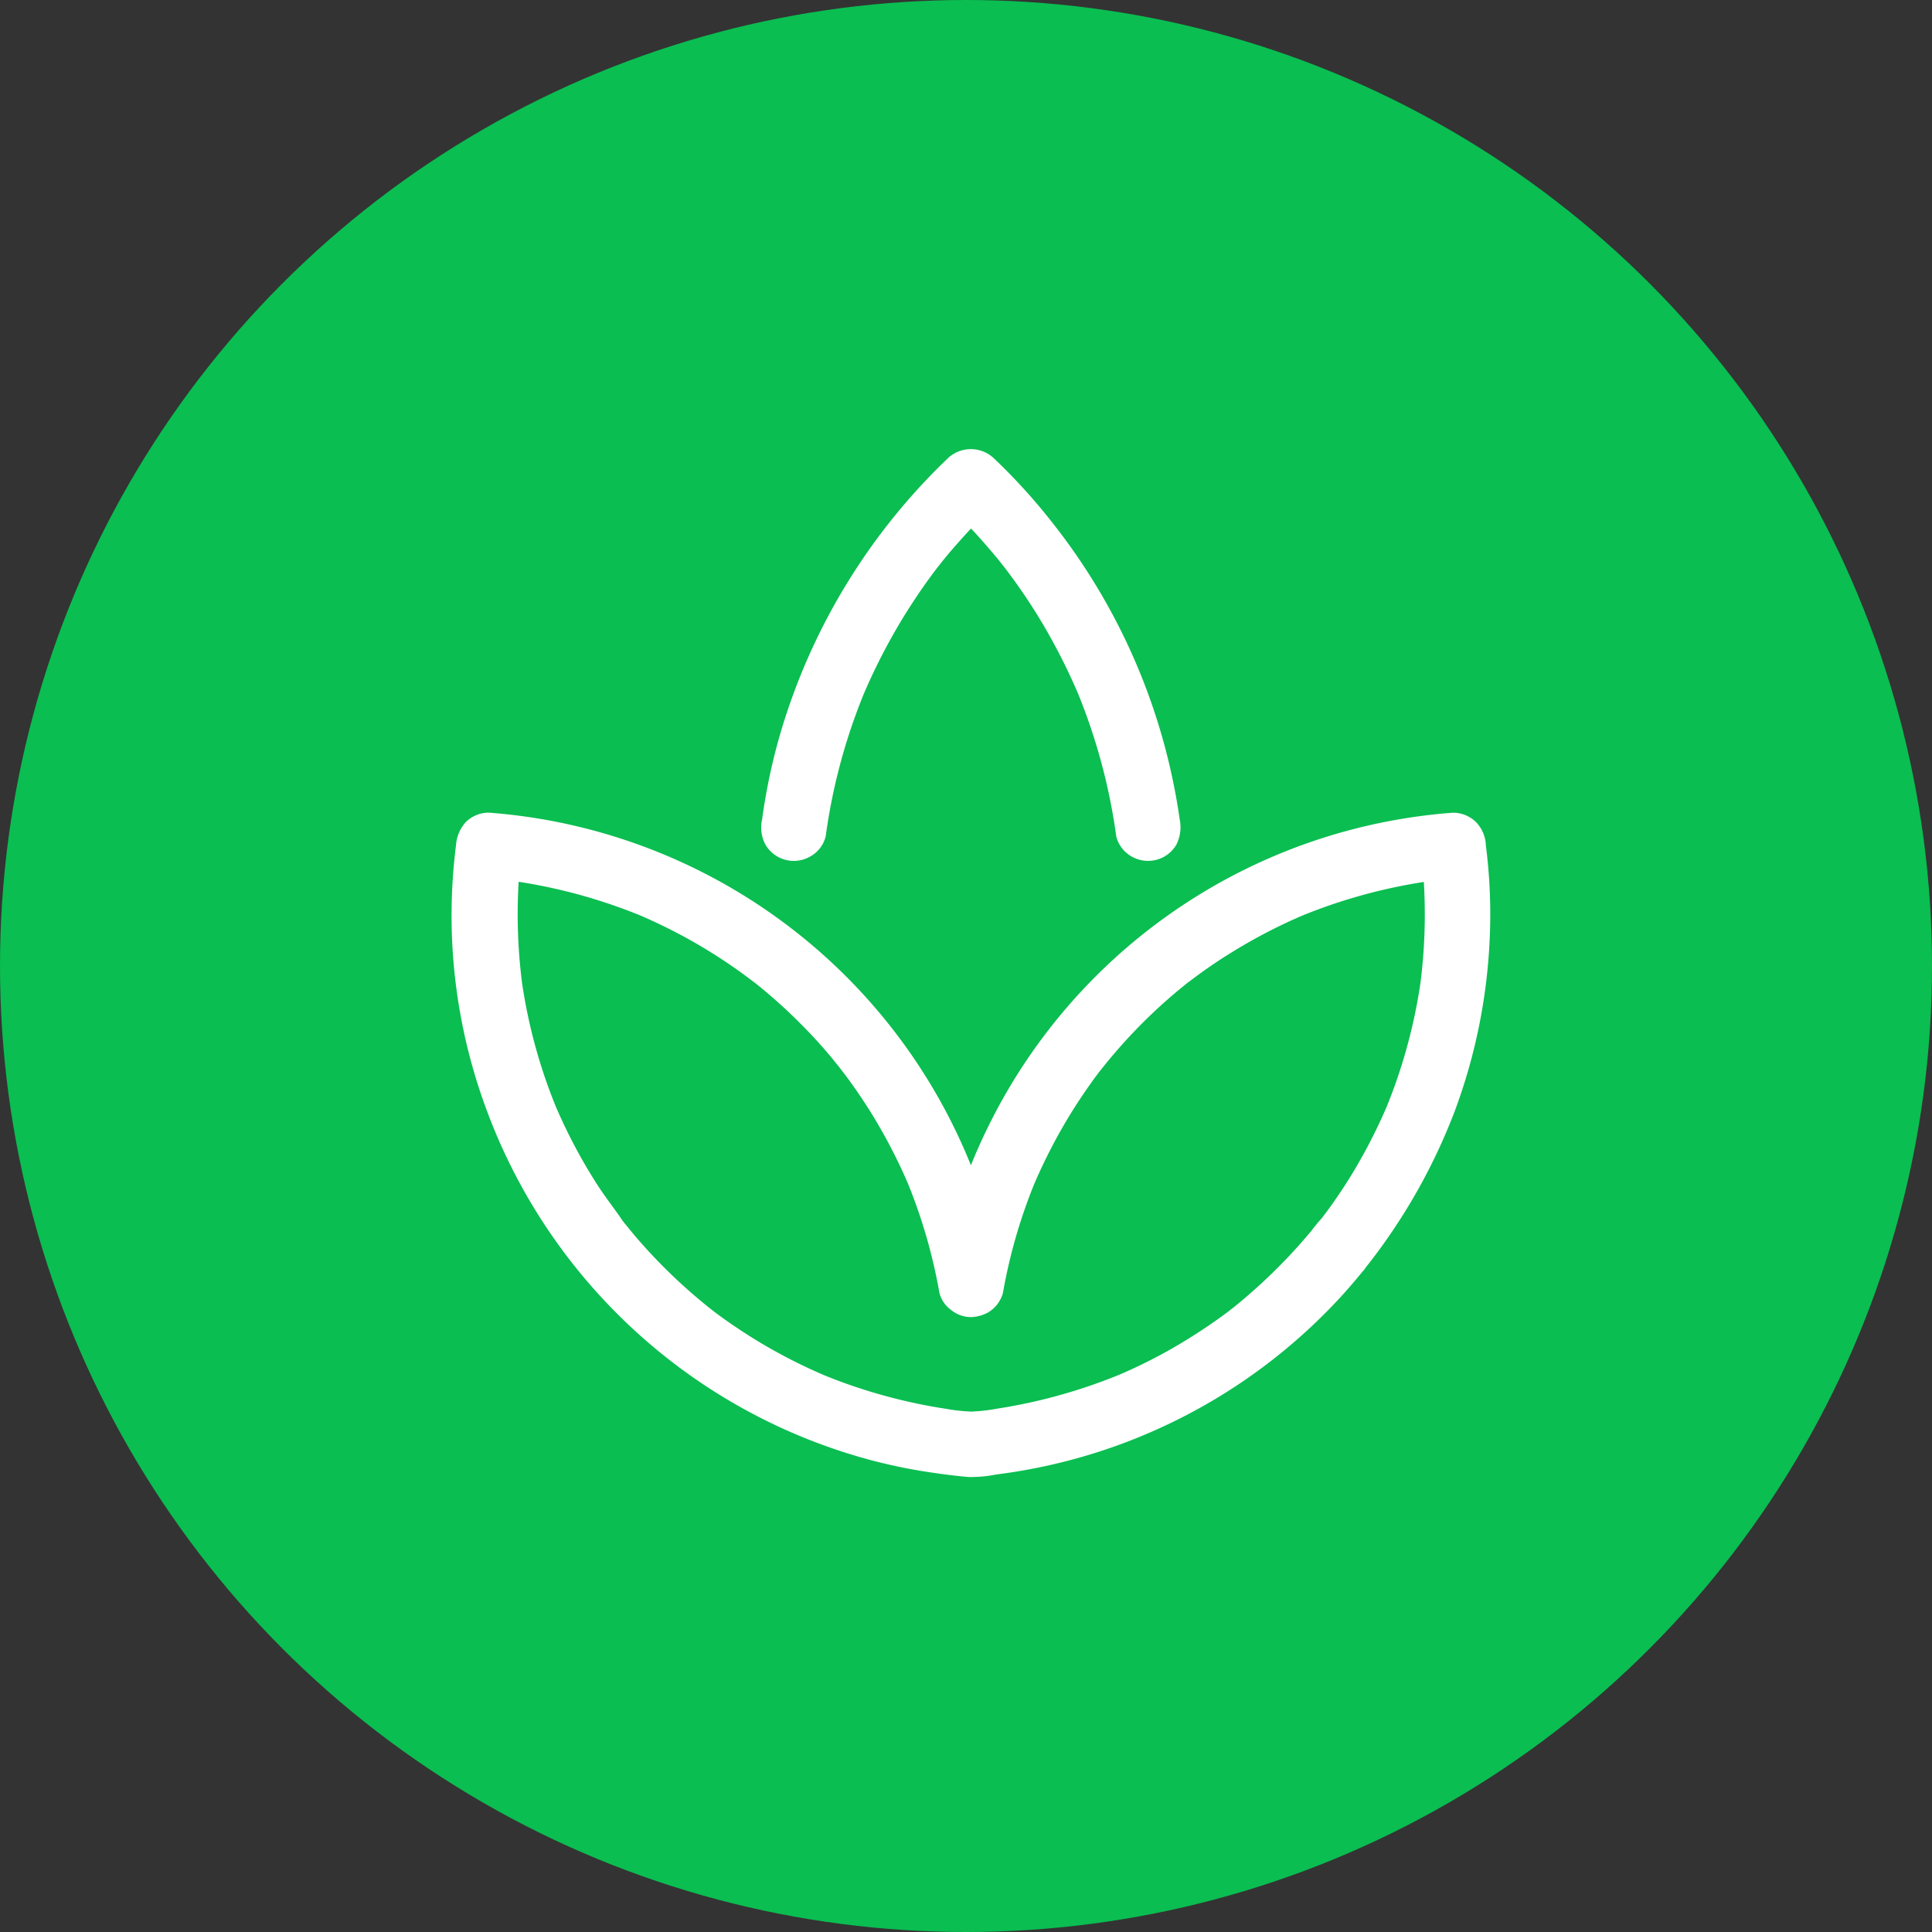 <svg xmlns="http://www.w3.org/2000/svg" width="70" height="70" viewBox="0 0 70 70">
  <rect x="0" y="0" width="70" height="70" fill="#333333" stroke="none"/>
  <g id="Group_2448" data-name="Group 2448" transform="translate(-432 -4777.072)">
    <circle id="Ellipse_8" data-name="Ellipse 8" cx="35" cy="35" r="35" transform="translate(432 4777.072)" fill="#0abe51"/>
    <g id="Group_2425" data-name="Group 2425" transform="translate(-6020.373 -377.681)">
      <path id="Path_7734" data-name="Path 7734" d="M247.763,37.534a21.227,21.227,0,0,1,1.465-5.379l-.119.286a21.716,21.716,0,0,1,1.564-3.017c.3-.476.615-.945.953-1.4.044-.06.087-.115.131-.175.028-.04.167-.218.04-.052s.032-.04.06-.075l.135-.171c.175-.218.357-.433.544-.643.425-.484.873-.949,1.338-1.393H252.19c.4.389.8.79,1.171,1.207.187.21.369.421.552.639.087.1.171.21.254.314l.135.171c.079.1-.1-.131-.091-.119a.937.937,0,0,1,.075.1,20.738,20.738,0,0,1,1.822,2.846q.459.863.842,1.767l-.119-.286a21.435,21.435,0,0,1,1.465,5.379,1.171,1.171,0,0,0,.548.711,1.2,1.2,0,0,0,.917.119,1.175,1.175,0,0,0,.711-.548,1.4,1.4,0,0,0,.119-.917,22.432,22.432,0,0,0-4.625-10.762,21.37,21.37,0,0,0-2.1-2.31,1.213,1.213,0,0,0-1.683,0,22.6,22.6,0,0,0-6.046,9.912,21.524,21.524,0,0,0-.675,3.16,1.333,1.333,0,0,0,.119.917,1.19,1.19,0,0,0,1.628.429,1.139,1.139,0,0,0,.552-.711Z" transform="translate(6234.524 5147.539)" fill="#fff"/>
      <path id="Path_7735" data-name="Path 7735" d="M122.08,219.861a19.925,19.925,0,0,1-2.612,2.66c-.111.1-.226.187-.341.282-.056.048-.115.091-.175.135l.115-.091a1.45,1.45,0,0,1-.123.1c-.242.183-.488.357-.738.528-.5.337-1.008.655-1.532.945a18.411,18.411,0,0,1-1.826.885l.286-.119a19.653,19.653,0,0,1-4.931,1.346c.107-.016.21-.028.318-.044a7.055,7.055,0,0,1-.913.1,7.193,7.193,0,0,1-.917-.1c.107.016.21.028.318.044a19.486,19.486,0,0,1-4.931-1.346l.286.119a19.5,19.5,0,0,1-2.469-1.258c-.393-.238-.774-.488-1.147-.75-.187-.131-.373-.27-.556-.409s.23.179.044.032c-.032-.028-.067-.052-.1-.079-.107-.083-.214-.171-.318-.258a19.665,19.665,0,0,1-2.052-1.973c-.159-.179-.318-.357-.468-.544-.071-.083-.139-.171-.21-.254-.044-.052-.087-.107-.127-.163s-.179-.262.02.024c-.294-.429-.615-.838-.9-1.274a19.4,19.4,0,0,1-1.548-2.922l.119.286a19.3,19.3,0,0,1-1.346-4.911c.016.107.028.21.044.318a19.675,19.675,0,0,1-.016-5.089l-1.191,1.191c.341.028.683.064,1.024.111-.107-.016-.21-.028-.318-.044a19.6,19.6,0,0,1,4.966,1.354l-.286-.119a19.271,19.271,0,0,1,2.437,1.243c.393.238.782.492,1.159.758.191.135.377.274.56.413.127.1-.242-.191-.056-.044.044.036.087.067.131.1.1.075.191.155.286.23a19.605,19.605,0,0,1,2.128,2.052c.171.195.341.389.5.592.075.091.151.187.226.282.036.048.071.1.107.139-.226-.274-.044-.056.008.012.294.389.572.794.834,1.2a19.567,19.567,0,0,1,1.509,2.87l-.119-.286a19.5,19.5,0,0,1,1.219,4.156,1.1,1.1,0,0,0,.429.619,1.137,1.137,0,0,0,.723.254,1.381,1.381,0,0,0,.6-.163,1.186,1.186,0,0,0,.548-.711,19.365,19.365,0,0,1,1.219-4.156l-.119.286a19.761,19.761,0,0,1,1.306-2.549c.254-.417.524-.822.806-1.215.067-.1.139-.191.206-.282.044-.056.083-.111.127-.167.147-.195-.139.175-.036.048.159-.2.318-.4.484-.592a19.079,19.079,0,0,1,2.112-2.128c.179-.155.357-.3.54-.449.044-.036.087-.067.131-.1.028-.02.206-.159.036-.028s.012-.008.04-.028l.187-.139c.373-.274.754-.536,1.147-.778a19.2,19.2,0,0,1,2.747-1.433l-.286.119a19.6,19.6,0,0,1,4.966-1.354c-.107.016-.21.028-.318.044.341-.044.683-.079,1.024-.111l-1.191-1.191a19.676,19.676,0,0,1-.016,5.089c.016-.107.028-.21.044-.318a19.384,19.384,0,0,1-1.346,4.911l.119-.286a19.564,19.564,0,0,1-1.195,2.354c-.222.373-.461.742-.711,1.1-.127.187-.262.369-.4.552-.036.044-.067.091-.1.135-.123.167.131-.167.04-.052a2.8,2.8,0,0,0-.246.29,1.285,1.285,0,0,0-.349.842,1.191,1.191,0,0,0,2.033.842,21.322,21.322,0,0,0,3.382-5.879,20.431,20.431,0,0,0,1.254-6.217,19.536,19.536,0,0,0-.139-3.37,1.277,1.277,0,0,0-.349-.842,1.187,1.187,0,0,0-.842-.349A20.445,20.445,0,0,0,110.3,216.109a20.344,20.344,0,0,0-1.85,5.55h2.3a20.472,20.472,0,0,0-18.618-16.772,1.18,1.18,0,0,0-.842.349,1.393,1.393,0,0,0-.349.842,20.185,20.185,0,0,0,1.08,9.5,20.488,20.488,0,0,0,13.962,12.771,19.607,19.607,0,0,0,2.148.441c.457.068.913.127,1.37.167a4.611,4.611,0,0,0,1.016-.091A20.4,20.4,0,0,0,123,222.429c.266-.29.52-.588.766-.889a1.285,1.285,0,0,0,.349-.842,1.191,1.191,0,0,0-2.037-.838Z" transform="translate(6377.953 4979.31)" fill="#fff"/>
    </g>
  </g>
</svg>
